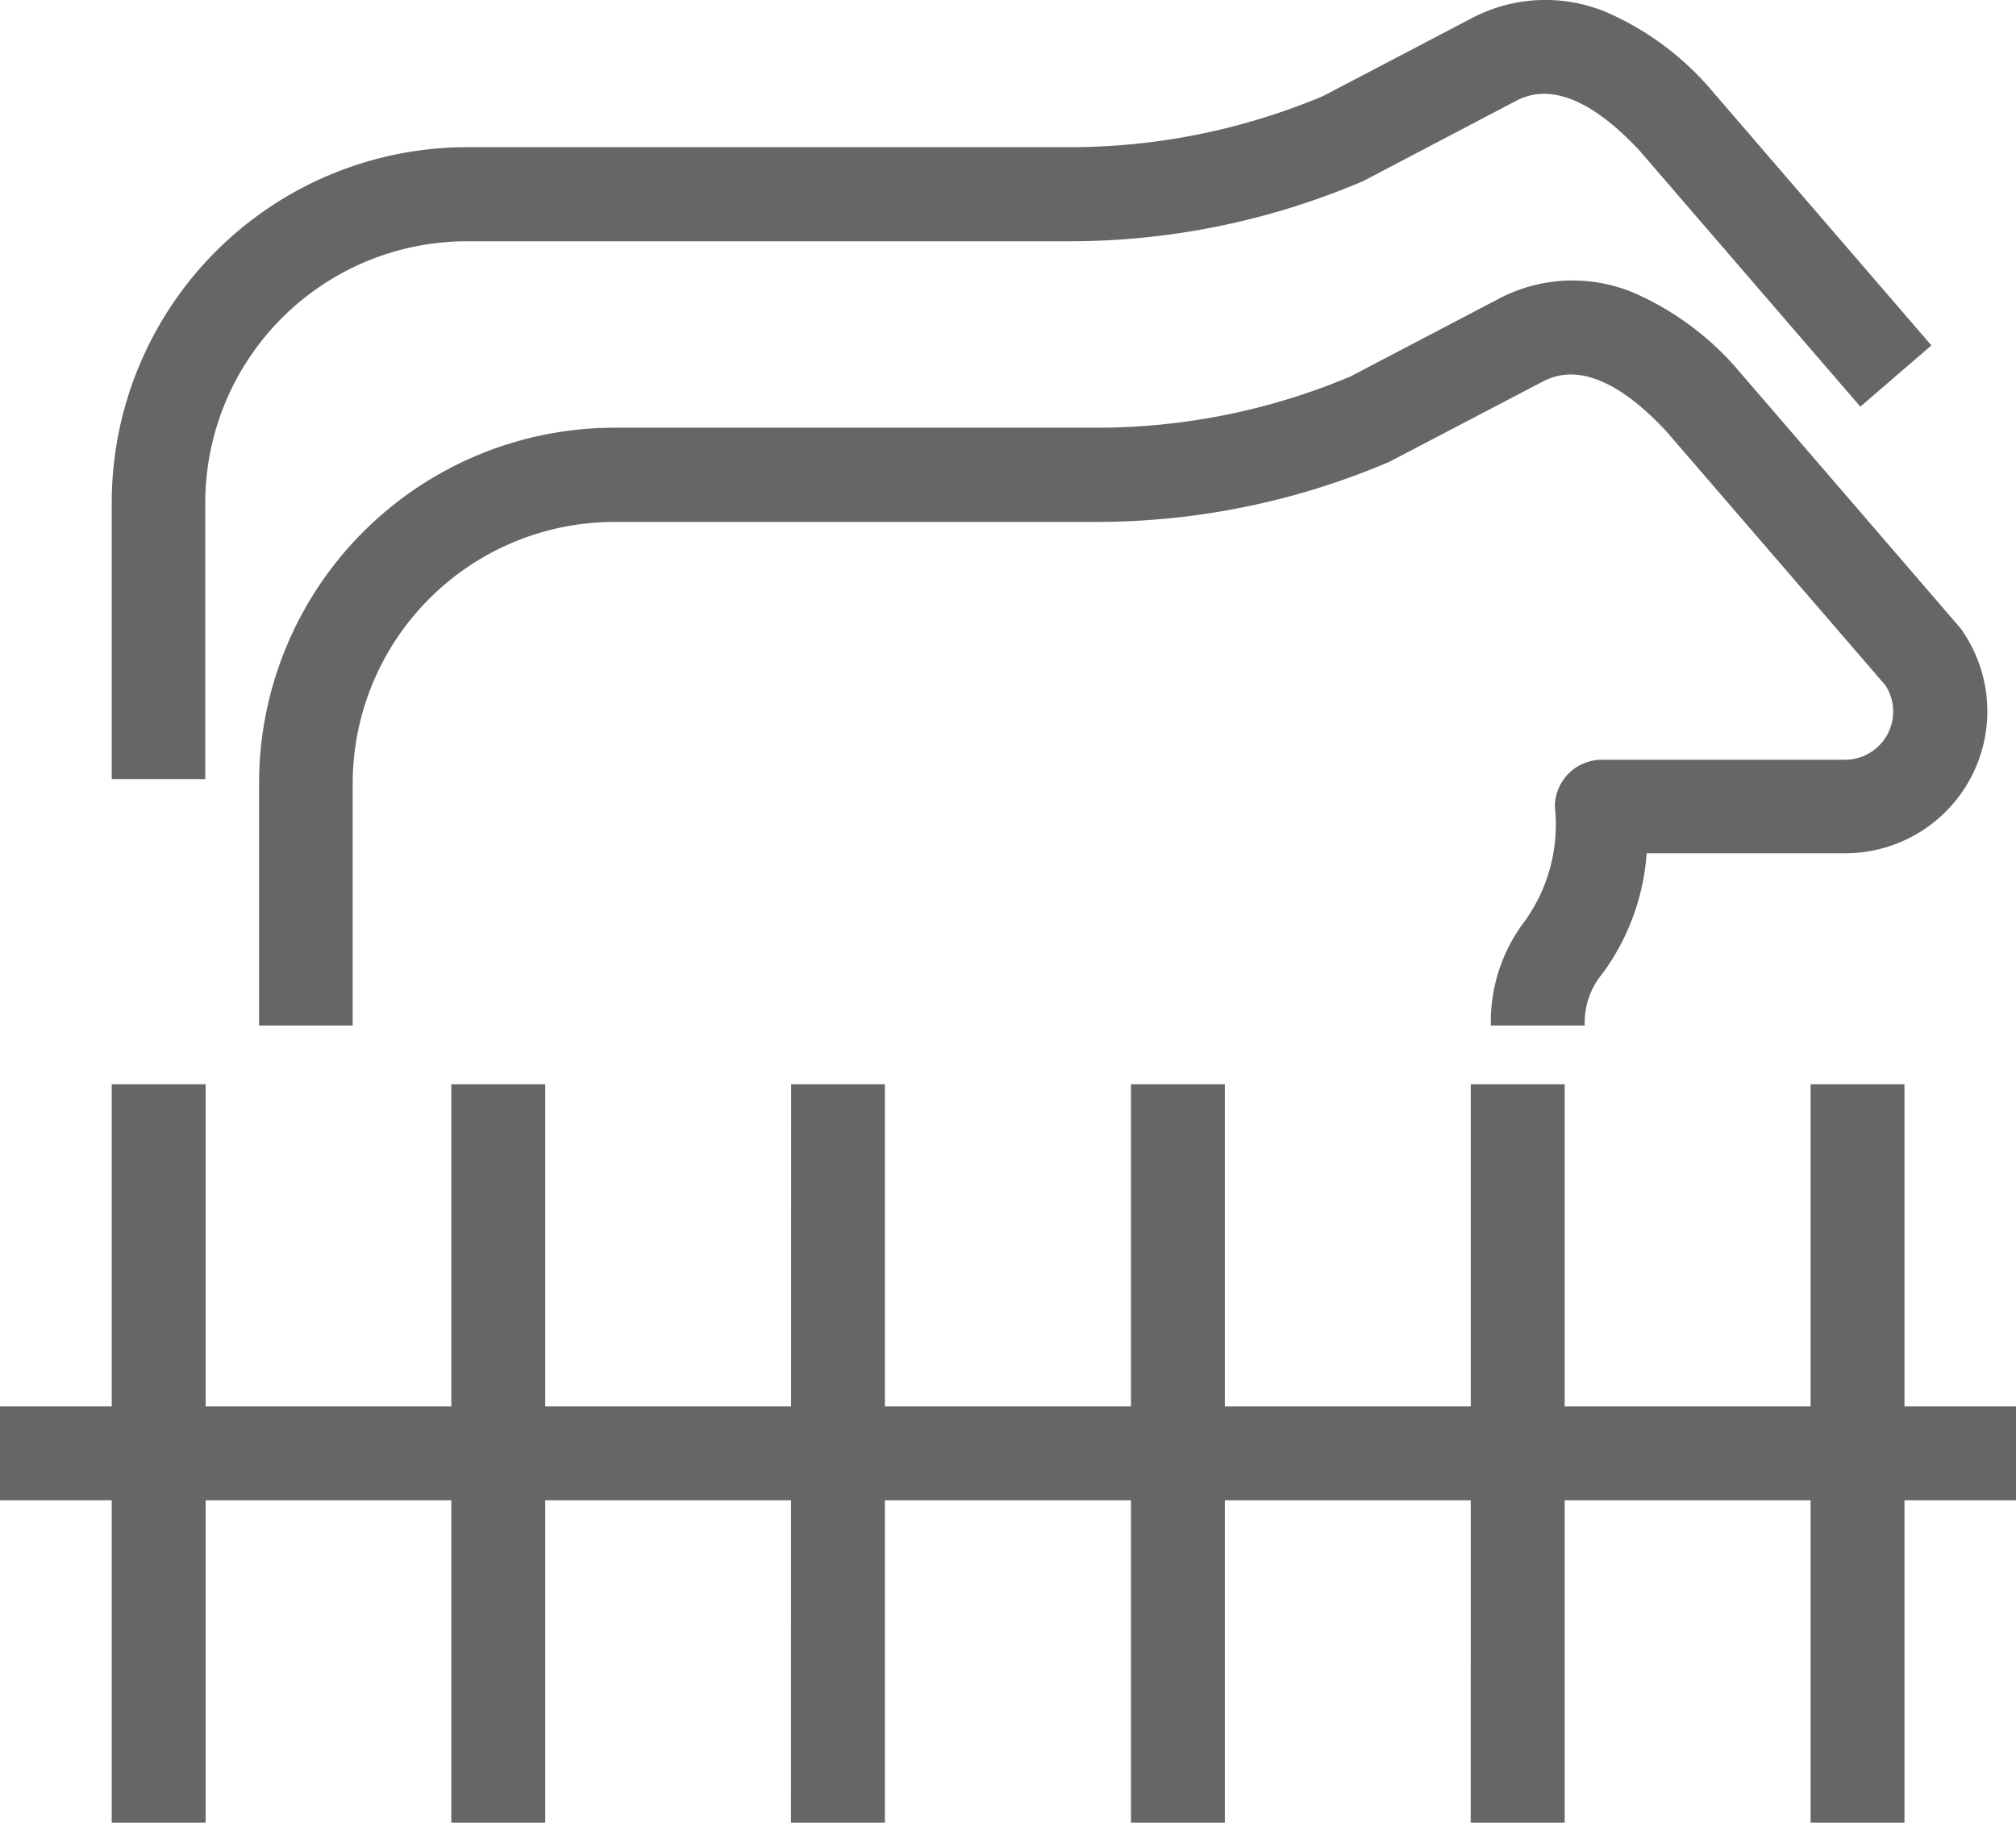 <svg xmlns="http://www.w3.org/2000/svg" width="27.118" height="24.521" viewBox="0 0 27.118 24.521">
  <g id="畜牧养殖" transform="translate(-90.4 -125.872)">
    <path id="路径_7813" data-name="路径 7813" d="M138,588h1.263v9.934H138Zm4.568,0h1.263v9.934h-1.263Zm4.571,0H148.4v9.934h-1.263Zm4.571,0h1.263v9.934h-1.263Zm4.571,0h1.263v9.934H156.28Zm4.571,0h1.263v9.934h-1.263Z" transform="translate(-46.097 -447.541)" fill="#666"/>
    <path id="路径_7814" data-name="路径 7814" d="M90.4,725.3h27.118v1.263H90.4Z" transform="translate(0 -580.507)" fill="#666"/>
    <path id="路径_7815" data-name="路径 7815" d="M218.632,255.3h-1.263a2.234,2.234,0,0,1,.461-1.411,2.226,2.226,0,0,0,.4-1.534.633.633,0,0,1,.631-.631h3.273a.648.648,0,0,0,.543-1l-2.942-3.412c-.966-1.042-1.512-.758-1.692-.663l-2.014,1.054a.319.319,0,0,1-.047.022,10.04,10.04,0,0,1-3.936.8h-6.471a3.522,3.522,0,0,0-3.516,3.516V255.3H200.8v-3.264a4.784,4.784,0,0,1,4.779-4.779h6.477a8.787,8.787,0,0,0,3.422-.688l1.989-1.042a2.126,2.126,0,0,1,1.831-.082,3.918,3.918,0,0,1,1.379,1.016c0,.006.009.009.013.016l2.97,3.447.038.047a1.91,1.91,0,0,1-1.559,3.011h-2.674a3.106,3.106,0,0,1-.59,1.613A1.027,1.027,0,0,0,218.632,255.3Z" transform="translate(-106.915 -115.631)" fill="#666"/>
    <path id="路径_7816" data-name="路径 7816" d="M139.263,136.353H138v-3.722a4.784,4.784,0,0,1,4.779-4.779h8.094a8.787,8.787,0,0,0,3.422-.688l1.989-1.042a2.126,2.126,0,0,1,1.831-.082,3.918,3.918,0,0,1,1.379,1.016c0,.006.009.009.013.016l2.97,3.447-.956.824-2.964-3.438c-.966-1.042-1.512-.758-1.692-.663l-2.008,1.054a.318.318,0,0,1-.047.022,10.04,10.04,0,0,1-3.936.8h-8.1a3.522,3.522,0,0,0-3.516,3.516v3.718Z" transform="translate(-46.097 0)" fill="#666"/>
  </g>
</svg>
